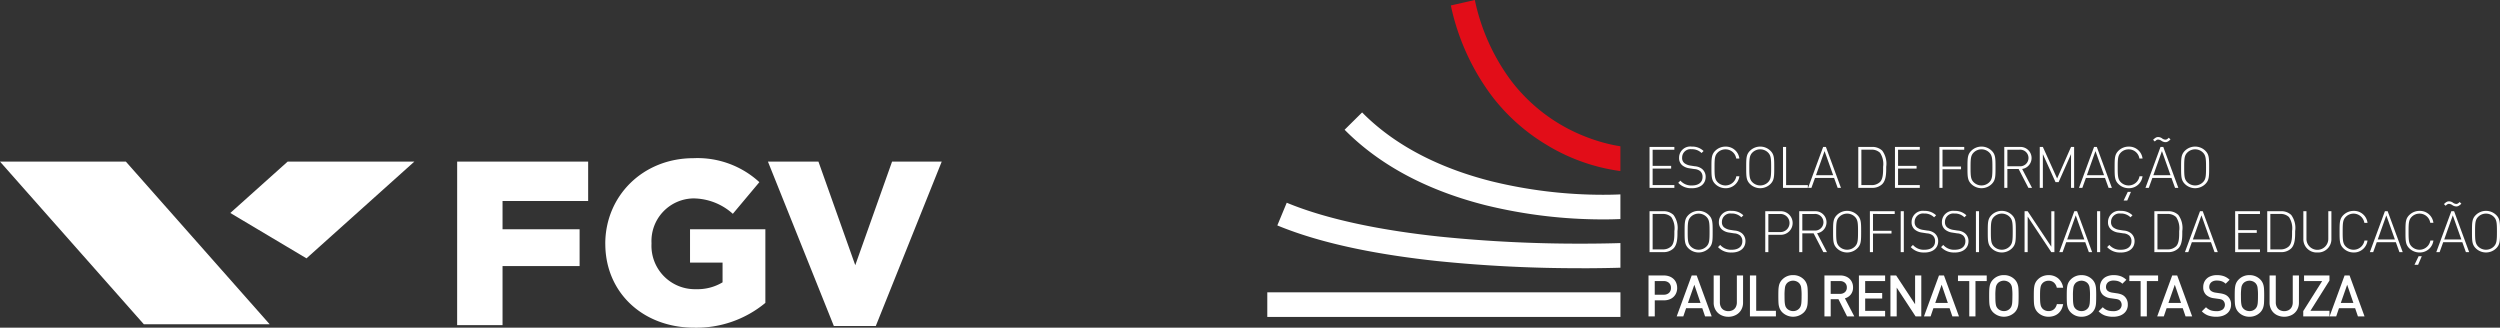 <svg xmlns="http://www.w3.org/2000/svg" width="418.497" height="54.855" viewBox="0 0 418.497 54.855">
  <rect x="0" y="0" width="418.497" height="54.855" fill="#333333" stroke="none"/>
  <g id="Grupo_131170" data-name="Grupo 131170" transform="translate(-91.5 -4336.142)">
    <g id="Grupo_131169" data-name="Grupo 131169" transform="translate(303.644 4336.142)">
      <rect id="Retângulo_41708" data-name="Retângulo 41708" width="59.117" height="4.12" transform="translate(0 48.934)" fill="#fff"/>
      <path id="Caminho_108442" data-name="Caminho 108442" d="M923.279,149.394a232.907,232.907,0,0,1-24.163-1.2c-9.3-1-19.011-2.756-26.763-5.963l1.577-3.8c7.117,2.956,16.542,4.706,25.624,5.672a229.271,229.271,0,0,0,23.723,1.179c2.268,0,4.112-.033,5.384-.065.449-.012.826-.022,1.127-.032l0,4.122c-1.226.039-3.5.093-6.511.095" transform="translate(-870.675 -104.495)" fill="#fff"/>
      <path id="Caminho_108443" data-name="Caminho 108443" d="M961.634,94.7h-.017a82.5,82.5,0,0,1-19.663-2.366c-8.054-2.03-16.826-5.75-23.646-12.644l2.93-2.9c6.07,6.151,14.125,9.634,21.721,11.542a78.457,78.457,0,0,0,18.656,2.244c1.016,0,1.83-.022,2.4-.045l.462-.021V94.64c-.618.027-1.593.06-2.844.06" transform="translate(-905.367 -57.971)" fill="#fff"/>
      <path id="Caminho_108444" data-name="Caminho 108444" d="M1007.321,24.5a32.625,32.625,0,0,1-9.547-8.366A38.622,38.622,0,0,1,990.862.913L994.879,0a34.478,34.478,0,0,0,6.159,13.624,28.789,28.789,0,0,0,12.366,9.252,28.586,28.586,0,0,0,4.671,1.4c.482.1.878.164,1.17.207v4.153a31.988,31.988,0,0,1-11.925-4.13" transform="translate(-960.137)" fill="#e20d18"/>
      <path id="Caminho_108445" data-name="Caminho 108445" d="M1126.56,107.2v-6.852h4.157v.462h-3.638v2.7h3.1v.462h-3.1v2.762h3.638v.462Z" transform="translate(-1062.574 -75.749)" fill="#fff"/>
      <path id="Caminho_108446" data-name="Caminho 108446" d="M1148.438,107.075a2.894,2.894,0,0,1-2.281-.9l.366-.366a2.394,2.394,0,0,0,1.943.808c1.078,0,1.761-.519,1.761-1.415a1.239,1.239,0,0,0-.375-.963,1.656,1.656,0,0,0-.991-.366l-.8-.125a2.377,2.377,0,0,1-1.222-.5,1.557,1.557,0,0,1-.539-1.261,1.875,1.875,0,0,1,2.127-1.877,2.707,2.707,0,0,1,1.973.741l-.336.337a2.23,2.23,0,0,0-1.665-.635,1.4,1.4,0,0,0-1.588,1.415,1.1,1.1,0,0,0,.356.895,2.182,2.182,0,0,0,1.02.423l.74.116a2.178,2.178,0,0,1,1.223.452,1.685,1.685,0,0,1,.6,1.328c0,1.155-.885,1.9-2.31,1.9" transform="translate(-1077.368 -75.571)" fill="#fff"/>
      <path id="Caminho_108447" data-name="Caminho 108447" d="M1171.2,107.075a2.417,2.417,0,0,1-1.713-.7c-.625-.626-.635-1.232-.635-2.781s.01-2.156.635-2.781a2.417,2.417,0,0,1,1.713-.7,2.272,2.272,0,0,1,2.329,2H1173a1.8,1.8,0,0,0-1.8-1.54,1.82,1.82,0,0,0-1.3.529c-.491.491-.529,1.02-.529,2.493s.039,2,.529,2.492a1.849,1.849,0,0,0,3.118-1.01h.511a2.285,2.285,0,0,1-2.329,2" transform="translate(-1094.503 -75.571)" fill="#fff"/>
      <path id="Caminho_108448" data-name="Caminho 108448" d="M1196.639,106.373a2.44,2.44,0,0,1-3.426,0c-.625-.626-.635-1.232-.635-2.781s.009-2.156.635-2.781a2.44,2.44,0,0,1,3.426,0c.626.625.635,1.232.635,2.781s-.009,2.155-.635,2.781m-.413-5.274a1.86,1.86,0,0,0-2.6,0c-.49.491-.529,1.02-.529,2.493s.039,2,.529,2.492a1.859,1.859,0,0,0,2.6,0c.491-.49.529-1.02.529-2.492s-.038-2-.529-2.493" transform="translate(-1112.411 -75.571)" fill="#fff"/>
      <path id="Caminho_108449" data-name="Caminho 108449" d="M1217.713,107.2v-6.852h.519v6.39h3.638v.462Z" transform="translate(-1131.384 -75.749)" fill="#fff"/>
      <path id="Caminho_108450" data-name="Caminho 108450" d="M1239.821,107.2l-.6-1.665h-3.195l-.6,1.665h-.558l2.521-6.852h.462l2.521,6.852Zm-2.194-6.159-1.433,4.032h2.867Z" transform="translate(-1144.34 -75.749)" fill="#fff"/>
      <path id="Caminho_108451" data-name="Caminho 108451" d="M1273.131,106.57a2.366,2.366,0,0,1-1.712.626h-2.3v-6.852h2.3a2.367,2.367,0,0,1,1.712.625,3.684,3.684,0,0,1,.665,2.7c0,.924.029,2.2-.665,2.9m-.365-5.235a1.969,1.969,0,0,0-1.472-.529h-1.656v5.928h1.656a1.968,1.968,0,0,0,1.472-.529c.548-.558.51-1.771.51-2.531a3.405,3.405,0,0,0-.51-2.339" transform="translate(-1170.19 -75.749)" fill="#fff"/>
      <path id="Caminho_108452" data-name="Caminho 108452" d="M1294.175,107.2v-6.852h4.157v.462h-3.638v2.7h3.1v.462h-3.1v2.762h3.638v.462Z" transform="translate(-1189.105 -75.749)" fill="#fff"/>
      <path id="Caminho_108453" data-name="Caminho 108453" d="M1325.053,100.806v2.819h3.1v.462h-3.1V107.2h-.52v-6.852h4.157v.462Z" transform="translate(-1212.023 -75.749)" fill="#fff"/>
      <path id="Caminho_108454" data-name="Caminho 108454" d="M1347.758,106.373a2.439,2.439,0,0,1-3.425,0c-.626-.626-.636-1.232-.636-2.781s.01-2.156.636-2.781a2.439,2.439,0,0,1,3.425,0c.626.625.635,1.232.635,2.781s-.009,2.155-.635,2.781m-.414-5.274a1.859,1.859,0,0,0-2.6,0c-.491.491-.53,1.02-.53,2.493s.038,2,.53,2.492a1.858,1.858,0,0,0,2.6,0c.49-.49.529-1.02.529-2.492s-.039-2-.529-2.493" transform="translate(-1226.489 -75.571)" fill="#fff"/>
      <path id="Caminho_108455" data-name="Caminho 108455" d="M1372.873,107.2l-1.636-3.157h-1.886V107.2h-.519v-6.852h2.608a1.855,1.855,0,0,1,.385,3.686l1.656,3.166Zm-1.5-6.39h-2.022v2.771h2.022a1.391,1.391,0,1,0,0-2.771" transform="translate(-1245.463 -75.749)" fill="#fff"/>
      <path id="Caminho_108456" data-name="Caminho 108456" d="M1398.3,107.2v-5.649l-2.079,4.686h-.519l-2.117-4.686V107.2h-.52v-6.852h.52l2.387,5.283,2.328-5.283h.519V107.2Z" transform="translate(-1263.756 -75.749)" fill="#fff"/>
      <path id="Caminho_108457" data-name="Caminho 108457" d="M1424.834,107.2l-.6-1.665h-3.195l-.6,1.665h-.558l2.521-6.852h.463l2.522,6.852Zm-2.195-6.159-1.434,4.032h2.868Z" transform="translate(-1284.004 -75.749)" fill="#fff"/>
      <path id="Caminho_108458" data-name="Caminho 108458" d="M1446.545,107.075a2.418,2.418,0,0,1-1.713-.7c-.625-.626-.635-1.232-.635-2.781s.01-2.156.635-2.781a2.418,2.418,0,0,1,1.713-.7,2.27,2.27,0,0,1,2.328,2h-.529a1.8,1.8,0,0,0-1.8-1.54,1.82,1.82,0,0,0-1.3.529c-.491.491-.529,1.02-.529,2.493s.039,2,.529,2.492a1.849,1.849,0,0,0,3.118-1.01h.509a2.283,2.283,0,0,1-2.328,2m-.231,2.059h-.607l.693-1.443h.529Z" transform="translate(-1302.356 -75.571)" fill="#fff"/>
      <path id="Caminho_108459" data-name="Caminho 108459" d="M1470.232,102.1l-.6-1.665h-3.195l-.6,1.665h-.558l2.521-6.852h.463l2.521,6.852Zm-1.617-7.651a1.227,1.227,0,0,1-.664-.231,1.092,1.092,0,0,0-.538-.2c-.154,0-.27.019-.568.318l-.289-.279c.443-.443.664-.462.857-.462a1.11,1.11,0,0,1,.664.231.988.988,0,0,0,.539.2c.135,0,.279-.029.567-.318l.289.279c-.443.443-.683.462-.857.462m-.578,1.492-1.434,4.032h2.868Z" transform="translate(-1318.275 -70.651)" fill="#fff"/>
      <path id="Caminho_108460" data-name="Caminho 108460" d="M1493.656,106.373a2.44,2.44,0,0,1-3.426,0c-.626-.626-.636-1.232-.636-2.781s.01-2.156.636-2.781a2.44,2.44,0,0,1,3.426,0c.626.625.635,1.232.635,2.781s-.009,2.155-.635,2.781m-.414-5.274a1.859,1.859,0,0,0-2.6,0c-.492.491-.53,1.02-.53,2.493s.038,2,.53,2.492a1.858,1.858,0,0,0,2.6,0c.49-.49.529-1.02.529-2.492s-.039-2-.529-2.493" transform="translate(-1336.626 -75.571)" fill="#fff"/>
      <path id="Caminho_108461" data-name="Caminho 108461" d="M1130.573,150.471a2.368,2.368,0,0,1-1.713.625h-2.3v-6.852h2.3a2.366,2.366,0,0,1,1.713.626,3.685,3.685,0,0,1,.664,2.7c0,.924.029,2.2-.664,2.9m-.366-5.235a1.967,1.967,0,0,0-1.472-.529h-1.655v5.928h1.655a1.969,1.969,0,0,0,1.472-.529c.549-.558.51-1.771.51-2.531a3.4,3.4,0,0,0-.51-2.338" transform="translate(-1062.574 -108.889)" fill="#fff"/>
      <path id="Caminho_108462" data-name="Caminho 108462" d="M1154.577,150.273a2.439,2.439,0,0,1-3.426,0c-.626-.625-.635-1.232-.635-2.781s.009-2.156.635-2.781a2.439,2.439,0,0,1,3.426,0c.626.626.636,1.232.636,2.781s-.01,2.155-.636,2.781m-.414-5.273a1.859,1.859,0,0,0-2.6,0c-.49.49-.529,1.02-.529,2.493s.039,2,.529,2.492a1.859,1.859,0,0,0,2.6,0c.491-.491.53-1.02.53-2.492s-.039-2-.53-2.493" transform="translate(-1080.659 -108.711)" fill="#fff"/>
      <path id="Caminho_108463" data-name="Caminho 108463" d="M1175.615,150.976a2.893,2.893,0,0,1-2.281-.9l.366-.366a2.394,2.394,0,0,0,1.944.808c1.078,0,1.761-.52,1.761-1.415a1.239,1.239,0,0,0-.375-.962,1.652,1.652,0,0,0-.991-.366l-.8-.125a2.377,2.377,0,0,1-1.222-.5,1.557,1.557,0,0,1-.539-1.261,1.874,1.874,0,0,1,2.126-1.877,2.706,2.706,0,0,1,1.973.741l-.336.337a2.228,2.228,0,0,0-1.665-.635,1.4,1.4,0,0,0-1.588,1.415,1.1,1.1,0,0,0,.356.895,2.178,2.178,0,0,0,1.02.424l.741.115a2.177,2.177,0,0,1,1.222.452,1.684,1.684,0,0,1,.6,1.328c0,1.155-.885,1.9-2.31,1.9" transform="translate(-1097.884 -108.711)" fill="#fff"/>
      <path id="Caminho_108464" data-name="Caminho 108464" d="M1208.088,148.19H1206.1V151.1h-.519v-6.852h2.511a1.975,1.975,0,1,1,0,3.945m-.058-3.483H1206.1v3.022h1.934a1.514,1.514,0,1,0,0-3.022" transform="translate(-1122.223 -108.889)" fill="#fff"/>
      <path id="Caminho_108465" data-name="Caminho 108465" d="M1232.828,151.1l-1.636-3.157h-1.886V151.1h-.519v-6.852h2.608a1.855,1.855,0,0,1,.385,3.686l1.655,3.166Zm-1.5-6.39h-2.021v2.771h2.021a1.391,1.391,0,1,0,0-2.771" transform="translate(-1139.744 -108.889)" fill="#fff"/>
      <path id="Caminho_108466" data-name="Caminho 108466" d="M1255.98,150.273a2.44,2.44,0,0,1-3.426,0c-.625-.625-.635-1.232-.635-2.781s.01-2.156.635-2.781a2.44,2.44,0,0,1,3.426,0c.626.626.636,1.232.636,2.781s-.01,2.155-.636,2.781m-.414-5.273a1.859,1.859,0,0,0-2.6,0c-.491.49-.53,1.02-.53,2.493s.039,2,.53,2.492a1.858,1.858,0,0,0,2.6,0c.491-.491.529-1.02.529-2.492s-.038-2-.529-2.493" transform="translate(-1157.207 -108.711)" fill="#fff"/>
      <path id="Caminho_108467" data-name="Caminho 108467" d="M1277.573,144.706v2.819h3.1v.462h-3.1V151.1h-.519v-6.852h4.157v.462Z" transform="translate(-1176.181 -108.889)" fill="#fff"/>
      <rect id="Retângulo_41709" data-name="Retângulo 41709" width="0.519" height="6.852" transform="translate(106.033 35.355)" fill="#fff"/>
      <path id="Caminho_108468" data-name="Caminho 108468" d="M1307.256,150.976a2.893,2.893,0,0,1-2.281-.9l.365-.366a2.394,2.394,0,0,0,1.944.808c1.078,0,1.761-.52,1.761-1.415a1.241,1.241,0,0,0-.375-.962,1.657,1.657,0,0,0-.992-.366l-.8-.125a2.378,2.378,0,0,1-1.223-.5,1.56,1.56,0,0,1-.538-1.261,1.874,1.874,0,0,1,2.126-1.877,2.708,2.708,0,0,1,1.973.741l-.337.337a2.225,2.225,0,0,0-1.665-.635,1.4,1.4,0,0,0-1.588,1.415,1.1,1.1,0,0,0,.356.895,2.18,2.18,0,0,0,1.02.424l.741.115a2.175,2.175,0,0,1,1.222.452,1.682,1.682,0,0,1,.6,1.328c0,1.155-.885,1.9-2.309,1.9" transform="translate(-1197.259 -108.711)" fill="#fff"/>
      <path id="Caminho_108469" data-name="Caminho 108469" d="M1327.954,150.976a2.892,2.892,0,0,1-2.281-.9l.365-.366a2.394,2.394,0,0,0,1.944.808c1.078,0,1.761-.52,1.761-1.415a1.241,1.241,0,0,0-.375-.962,1.657,1.657,0,0,0-.992-.366l-.8-.125a2.376,2.376,0,0,1-1.223-.5,1.559,1.559,0,0,1-.539-1.261,1.874,1.874,0,0,1,2.126-1.877,2.708,2.708,0,0,1,1.973.741l-.337.337a2.225,2.225,0,0,0-1.664-.635,1.4,1.4,0,0,0-1.588,1.415,1.1,1.1,0,0,0,.356.895,2.18,2.18,0,0,0,1.02.424l.741.115a2.174,2.174,0,0,1,1.222.452,1.681,1.681,0,0,1,.6,1.328c0,1.155-.886,1.9-2.309,1.9" transform="translate(-1212.884 -108.711)" fill="#fff"/>
      <rect id="Retângulo_41710" data-name="Retângulo 41710" width="0.519" height="6.852" transform="translate(118.623 35.355)" fill="#fff"/>
      <path id="Caminho_108470" data-name="Caminho 108470" d="M1361.62,150.273a2.44,2.44,0,0,1-3.426,0c-.625-.625-.635-1.232-.635-2.781s.01-2.156.635-2.781a2.44,2.44,0,0,1,3.426,0c.626.626.635,1.232.635,2.781s-.009,2.155-.635,2.781m-.414-5.273a1.859,1.859,0,0,0-2.6,0c-.491.49-.529,1.02-.529,2.493s.038,2,.529,2.492a1.858,1.858,0,0,0,2.6,0c.491-.491.529-1.02.529-2.492s-.039-2-.529-2.493" transform="translate(-1236.953 -108.711)" fill="#fff"/>
      <path id="Caminho_108471" data-name="Caminho 108471" d="M1387.169,151.1l-3.956-5.957V151.1h-.519v-6.852h.519l3.956,5.938v-5.937h.519V151.1Z" transform="translate(-1255.927 -108.889)" fill="#fff"/>
      <path id="Caminho_108472" data-name="Caminho 108472" d="M1411.362,151.1l-.6-1.665h-3.195l-.6,1.665h-.558l2.521-6.852h.462l2.521,6.852Zm-2.195-6.159-1.434,4.032h2.868Z" transform="translate(-1273.834 -108.889)" fill="#fff"/>
      <rect id="Retângulo_41711" data-name="Retângulo 41711" width="0.519" height="6.852" transform="translate(138.905 35.355)" fill="#fff"/>
      <path id="Caminho_108473" data-name="Caminho 108473" d="M1441.371,150.976a2.893,2.893,0,0,1-2.28-.9l.366-.366a2.392,2.392,0,0,0,1.943.808c1.078,0,1.761-.52,1.761-1.415a1.241,1.241,0,0,0-.375-.962,1.651,1.651,0,0,0-.991-.366l-.8-.125a2.375,2.375,0,0,1-1.222-.5,1.557,1.557,0,0,1-.539-1.261,1.875,1.875,0,0,1,2.127-1.877,2.705,2.705,0,0,1,1.972.741l-.336.337a2.227,2.227,0,0,0-1.665-.635,1.4,1.4,0,0,0-1.588,1.415,1.1,1.1,0,0,0,.356.895,2.175,2.175,0,0,0,1.02.424l.741.115a2.175,2.175,0,0,1,1.222.452,1.683,1.683,0,0,1,.6,1.328c0,1.155-.884,1.9-2.309,1.9" transform="translate(-1298.501 -108.711)" fill="#fff"/>
      <path id="Caminho_108474" data-name="Caminho 108474" d="M1475.346,150.471a2.368,2.368,0,0,1-1.713.625h-2.3v-6.852h2.3a2.366,2.366,0,0,1,1.713.626,3.686,3.686,0,0,1,.664,2.7c0,.924.029,2.2-.664,2.9m-.366-5.235a1.967,1.967,0,0,0-1.473-.529h-1.655v5.928h1.655a1.968,1.968,0,0,0,1.473-.529c.549-.558.51-1.771.51-2.531a3.4,3.4,0,0,0-.51-2.338" transform="translate(-1322.841 -108.889)" fill="#fff"/>
      <path id="Caminho_108475" data-name="Caminho 108475" d="M1497.212,151.1l-.6-1.665h-3.2l-.6,1.665h-.558l2.521-6.852h.462l2.521,6.852Zm-2.194-6.159-1.434,4.032h2.867Z" transform="translate(-1338.643 -108.889)" fill="#fff"/>
      <path id="Caminho_108476" data-name="Caminho 108476" d="M1526.509,151.1v-6.852h4.157v.462h-3.637v2.7h3.1v.462h-3.1v2.761h3.637v.462Z" transform="translate(-1364.493 -108.889)" fill="#fff"/>
      <path id="Caminho_108477" data-name="Caminho 108477" d="M1552.437,150.471a2.369,2.369,0,0,1-1.713.625h-2.3v-6.852h2.3a2.367,2.367,0,0,1,1.713.626,3.687,3.687,0,0,1,.663,2.7c0,.924.029,2.2-.663,2.9m-.366-5.235a1.966,1.966,0,0,0-1.473-.529h-1.654v5.928h1.654a1.968,1.968,0,0,0,1.473-.529c.549-.558.51-1.771.51-2.531a3.4,3.4,0,0,0-.51-2.338" transform="translate(-1381.036 -108.889)" fill="#fff"/>
      <path id="Caminho_108478" data-name="Caminho 108478" d="M1575.436,151.154a2.222,2.222,0,0,1-2.348-2.28v-4.629h.52v4.561a1.83,1.83,0,1,0,3.657,0v-4.561h.52v4.629a2.221,2.221,0,0,1-2.348,2.28" transform="translate(-1399.654 -108.889)" fill="#fff"/>
      <path id="Caminho_108479" data-name="Caminho 108479" d="M1600.177,150.976a2.414,2.414,0,0,1-1.712-.7c-.626-.625-.636-1.232-.636-2.781s.01-2.156.636-2.781a2.414,2.414,0,0,1,1.712-.7,2.271,2.271,0,0,1,2.329,2h-.529a1.833,1.833,0,0,0-3.1-1.01c-.491.49-.529,1.02-.529,2.492s.038,2,.529,2.493a1.848,1.848,0,0,0,3.117-1.01h.511a2.285,2.285,0,0,1-2.329,2" transform="translate(-1418.331 -108.711)" fill="#fff"/>
      <path id="Caminho_108480" data-name="Caminho 108480" d="M1623.473,151.1l-.6-1.665h-3.195l-.6,1.665h-.558l2.521-6.852h.462l2.522,6.852Zm-2.195-6.159-1.434,4.032h2.868Z" transform="translate(-1433.955 -108.889)" fill="#fff"/>
      <path id="Caminho_108481" data-name="Caminho 108481" d="M1645.185,150.975a2.417,2.417,0,0,1-1.713-.7c-.625-.625-.635-1.232-.635-2.781s.01-2.156.635-2.781a2.418,2.418,0,0,1,1.713-.7,2.27,2.27,0,0,1,2.328,2h-.529a1.8,1.8,0,0,0-1.8-1.54,1.818,1.818,0,0,0-1.3.529c-.491.491-.529,1.02-.529,2.493s.039,2,.529,2.492a1.849,1.849,0,0,0,3.118-1.01h.509a2.283,2.283,0,0,1-2.328,2m-.231,2.06h-.607l.694-1.444h.529Z" transform="translate(-1452.307 -108.711)" fill="#fff"/>
      <path id="Caminho_108482" data-name="Caminho 108482" d="M1668.874,146l-.6-1.665h-3.2l-.6,1.665h-.558l2.521-6.852h.462l2.521,6.852Zm-1.617-7.65a1.224,1.224,0,0,1-.664-.231,1.1,1.1,0,0,0-.539-.2c-.153,0-.27.019-.567.318l-.289-.279c.442-.443.664-.462.856-.462a1.113,1.113,0,0,1,.665.231.986.986,0,0,0,.538.2c.135,0,.279-.029.568-.318l.288.279c-.443.443-.683.462-.857.462m-.577,1.492-1.433,4.032h2.867Z" transform="translate(-1468.229 -103.791)" fill="#fff"/>
      <path id="Caminho_108483" data-name="Caminho 108483" d="M1692.3,150.273a2.44,2.44,0,0,1-3.426,0c-.626-.625-.635-1.232-.635-2.781s.01-2.156.635-2.781a2.44,2.44,0,0,1,3.426,0c.626.626.635,1.232.635,2.781s-.009,2.155-.635,2.781m-.414-5.273a1.859,1.859,0,0,0-2.6,0c-.491.49-.529,1.02-.529,2.493s.038,2,.529,2.492a1.858,1.858,0,0,0,2.6,0c.49-.491.53-1.02.53-2.492s-.039-2-.53-2.493" transform="translate(-1486.577 -108.711)" fill="#fff"/>
      <path id="Caminho_108484" data-name="Caminho 108484" d="M1130.664,190.216a2.13,2.13,0,0,1-.268,1.069,1.9,1.9,0,0,1-.771.743,2.4,2.4,0,0,1-1.156.27h-1.556v2.694h-1.048v-6.853h2.6a2.543,2.543,0,0,1,.9.158,2.009,2.009,0,0,1,.706.437,1.884,1.884,0,0,1,.438.653,2.2,2.2,0,0,1,.151.83m-1.039,0a1.085,1.085,0,0,0-.331-.839,1.251,1.251,0,0,0-.882-.3h-1.5v2.279h1.5a1.256,1.256,0,0,0,.884-.3,1.075,1.075,0,0,0,.329-.833" transform="translate(-1062.05 -142.024)" fill="#fff"/>
      <path id="Caminho_108485" data-name="Caminho 108485" d="M1150.966,194.992h-1.108l-.47-1.377h-2.705l-.47,1.377h-1.108l2.513-6.853h.836Zm-1.869-2.261-1.038-3.041-1.066,3.041Z" transform="translate(-1076.574 -142.025)" fill="#fff"/>
      <path id="Caminho_108486" data-name="Caminho 108486" d="M1175.3,192.68a2.385,2.385,0,0,1-.32,1.236,2.19,2.19,0,0,1-.881.836,2.665,2.665,0,0,1-1.263.3,2.638,2.638,0,0,1-1.255-.3,2.194,2.194,0,0,1-.879-.836,2.376,2.376,0,0,1-.32-1.236v-4.541h1.039v4.49a1.688,1.688,0,0,0,.174.787,1.229,1.229,0,0,0,.493.516,1.637,1.637,0,0,0,1.5,0,1.237,1.237,0,0,0,.5-.514,1.671,1.671,0,0,0,.176-.789v-4.49h1.039Z" transform="translate(-1095.659 -142.025)" fill="#fff"/>
      <path id="Caminho_108487" data-name="Caminho 108487" d="M1199.479,194.992h-4.348v-6.853h1.048v5.918h3.3Z" transform="translate(-1114.338 -142.025)" fill="#fff"/>
      <path id="Caminho_108488" data-name="Caminho 108488" d="M1219.458,191.39q0,.812-.031,1.242a2.917,2.917,0,0,1-.171.808,2.047,2.047,0,0,1-.452.7,2.595,2.595,0,0,1-3.61,0,2.062,2.062,0,0,1-.461-.7,2.886,2.886,0,0,1-.174-.806q-.032-.435-.032-1.248,0-.625.016-.991a4.663,4.663,0,0,1,.075-.672,2.173,2.173,0,0,1,.193-.571,2.1,2.1,0,0,1,.383-.519,2.447,2.447,0,0,1,1.8-.729,2.477,2.477,0,0,1,1.809.728,2.044,2.044,0,0,1,.454.7,2.9,2.9,0,0,1,.17.806q.031.432.031,1.245m-1.039,0a9.134,9.134,0,0,0-.077-1.44,1.339,1.339,0,0,0-.327-.685,1.283,1.283,0,0,0-.453-.307,1.464,1.464,0,0,0-1.137,0,1.286,1.286,0,0,0-.454.307,1.389,1.389,0,0,0-.327.69,8.98,8.98,0,0,0-.078,1.436q0,.545.016.87a4.2,4.2,0,0,0,.064.57,1.6,1.6,0,0,0,.113.38,1.465,1.465,0,0,0,.211.3,1.341,1.341,0,0,0,.458.31,1.467,1.467,0,0,0,.567.113,1.343,1.343,0,0,0,1.02-.423,1.24,1.24,0,0,0,.256-.417,2.443,2.443,0,0,0,.118-.638q.03-.4.031-1.07" transform="translate(-1128.98 -141.851)" fill="#fff"/>
      <path id="Caminho_108489" data-name="Caminho 108489" d="M1251.009,194.992H1249.8l-1.444-2.882h-1.3v2.882h-1.048v-6.853h2.664a2.362,2.362,0,0,1,1.117.257,1.816,1.816,0,0,1,.748.711,2.042,2.042,0,0,1,.261,1.037,1.825,1.825,0,0,1-.379,1.179,1.87,1.87,0,0,1-.985.642Zm-1.251-4.839a1.014,1.014,0,0,0-.317-.79,1.212,1.212,0,0,0-.849-.288h-1.537v2.143h1.537a1.225,1.225,0,0,0,.847-.286.993.993,0,0,0,.319-.779" transform="translate(-1152.744 -142.025)" fill="#fff"/>
      <path id="Caminho_108490" data-name="Caminho 108490" d="M1273.948,194.992h-4.385v-6.853h4.385v.936h-3.338v2h2.849V192h-2.849v2.059h3.338Z" transform="translate(-1170.526 -142.025)" fill="#fff"/>
      <path id="Caminho_108491" data-name="Caminho 108491" d="M1296.25,194.992h-.954l-3.163-4.822v4.822h-1.049v-6.853h.959l3.169,4.813v-4.813h1.039Z" transform="translate(-1186.772 -142.025)" fill="#fff"/>
      <path id="Caminho_108492" data-name="Caminho 108492" d="M1319.851,194.992h-1.108l-.47-1.377h-2.705l-.47,1.377h-1.108l2.512-6.853h.836Zm-1.869-2.261-1.038-3.041-1.066,3.041Z" transform="translate(-1204.063 -142.025)" fill="#fff"/>
      <path id="Caminho_108493" data-name="Caminho 108493" d="M1342.032,189.074h-1.885v5.918h-1.039v-5.918h-1.89v-.936h4.813Z" transform="translate(-1221.599 -142.025)" fill="#fff"/>
      <path id="Caminho_108494" data-name="Caminho 108494" d="M1363.443,191.39q0,.812-.031,1.242a2.913,2.913,0,0,1-.171.808,2.049,2.049,0,0,1-.452.7,2.595,2.595,0,0,1-3.61,0,2.057,2.057,0,0,1-.461-.7,2.908,2.908,0,0,1-.174-.806q-.032-.435-.032-1.248,0-.625.016-.991a4.559,4.559,0,0,1,.076-.672,2.149,2.149,0,0,1,.192-.571,2.1,2.1,0,0,1,.383-.519,2.446,2.446,0,0,1,1.8-.729,2.478,2.478,0,0,1,1.81.728,2.042,2.042,0,0,1,.453.7,2.879,2.879,0,0,1,.17.806q.03.432.031,1.245m-1.039,0a9.08,9.08,0,0,0-.078-1.44,1.342,1.342,0,0,0-.326-.685,1.3,1.3,0,0,0-.454-.307,1.465,1.465,0,0,0-1.138,0,1.289,1.289,0,0,0-.454.307,1.39,1.39,0,0,0-.326.69,8.906,8.906,0,0,0-.078,1.436q0,.545.016.87a4.211,4.211,0,0,0,.063.57,1.588,1.588,0,0,0,.114.38,1.437,1.437,0,0,0,.211.3,1.338,1.338,0,0,0,.458.31,1.465,1.465,0,0,0,.566.113,1.346,1.346,0,0,0,1.021-.423,1.257,1.257,0,0,0,.256-.417,2.45,2.45,0,0,0,.117-.638q.03-.4.031-1.07" transform="translate(-1237.673 -141.851)" fill="#fff"/>
      <path id="Caminho_108495" data-name="Caminho 108495" d="M1393.907,192.767a2.806,2.806,0,0,1-.3.906,2.282,2.282,0,0,1-.536.664,2.2,2.2,0,0,1-.729.4,2.76,2.76,0,0,1-.877.137,2.7,2.7,0,0,1-.674-.082,2.417,2.417,0,0,1-.609-.252,2.475,2.475,0,0,1-.517-.395,2.042,2.042,0,0,1-.461-.7,2.837,2.837,0,0,1-.174-.806q-.034-.435-.033-1.248,0-.625.017-.991a4.733,4.733,0,0,1,.075-.672,2.177,2.177,0,0,1,.193-.571,2.087,2.087,0,0,1,.383-.519,2.444,2.444,0,0,1,.813-.543,2.6,2.6,0,0,1,.987-.186,2.428,2.428,0,0,1,1.614.546,2.522,2.522,0,0,1,.829,1.562h-1.062a1.572,1.572,0,0,0-.477-.856,1.307,1.307,0,0,0-.9-.316,1.492,1.492,0,0,0-.566.108,1.239,1.239,0,0,0-.449.305,1.326,1.326,0,0,0-.212.3,1.627,1.627,0,0,0-.122.4,4.256,4.256,0,0,0-.063.565c-.012.209-.017.5-.017.863s.005.648.017.856a4.3,4.3,0,0,0,.063.565,1.549,1.549,0,0,0,.122.4,1.745,1.745,0,0,0,.212.312,1.3,1.3,0,0,0,.449.3,1.461,1.461,0,0,0,.566.11,1.4,1.4,0,0,0,.653-.146,1.282,1.282,0,0,0,.47-.413,1.726,1.726,0,0,0,.268-.614Z" transform="translate(-1260.684 -141.851)" fill="#fff"/>
      <path id="Caminho_108496" data-name="Caminho 108496" d="M1416.427,191.39q0,.812-.03,1.242a2.882,2.882,0,0,1-.171.808,2.051,2.051,0,0,1-.451.7,2.47,2.47,0,0,1-1.81.732,2.443,2.443,0,0,1-1.8-.729,2.038,2.038,0,0,1-.461-.7,2.835,2.835,0,0,1-.174-.806q-.034-.435-.033-1.248,0-.625.017-.991a4.718,4.718,0,0,1,.075-.672,2.168,2.168,0,0,1,.193-.571,2.084,2.084,0,0,1,.384-.519,2.444,2.444,0,0,1,1.8-.729,2.48,2.48,0,0,1,1.81.728,2.07,2.07,0,0,1,.454.7,2.887,2.887,0,0,1,.169.806q.031.432.03,1.245m-1.039,0a8.972,8.972,0,0,0-.078-1.44,1.335,1.335,0,0,0-.326-.685,1.289,1.289,0,0,0-.454-.307,1.464,1.464,0,0,0-1.137,0,1.276,1.276,0,0,0-.453.307,1.39,1.39,0,0,0-.328.69,9.01,9.01,0,0,0-.078,1.436q0,.545.017.87a4.081,4.081,0,0,0,.063.57,1.592,1.592,0,0,0,.113.38,1.481,1.481,0,0,0,.212.3,1.333,1.333,0,0,0,.458.31,1.464,1.464,0,0,0,.566.113,1.342,1.342,0,0,0,1.02-.423,1.24,1.24,0,0,0,.256-.417,2.406,2.406,0,0,0,.117-.638q.031-.4.031-1.07" transform="translate(-1277.67 -141.851)" fill="#fff"/>
      <path id="Caminho_108497" data-name="Caminho 108497" d="M1438.142,192.863a1.929,1.929,0,0,1-.179.835,1.78,1.78,0,0,1-.514.644,2.326,2.326,0,0,1-.783.4,3.427,3.427,0,0,1-.987.134,4.012,4.012,0,0,1-1.365-.21,2.89,2.89,0,0,1-1.065-.7l.7-.686a2.152,2.152,0,0,0,.5.386,2.033,2.033,0,0,0,.585.211,3.428,3.428,0,0,0,.663.062,1.722,1.722,0,0,0,1.039-.277,1.018,1.018,0,0,0,.1-1.483.835.835,0,0,0-.285-.185,2.2,2.2,0,0,0-.463-.105l-.809-.113a2.343,2.343,0,0,1-1.3-.55,1.7,1.7,0,0,1-.5-1.307,1.985,1.985,0,0,1,.277-1.053,1.853,1.853,0,0,1,.794-.707,2.756,2.756,0,0,1,1.217-.251,3.429,3.429,0,0,1,1.194.187,2.782,2.782,0,0,1,.936.593l-.668.659a1.708,1.708,0,0,0-.442-.317,1.928,1.928,0,0,0-.489-.165,2.935,2.935,0,0,0-.559-.05,1.534,1.534,0,0,0-.672.136.99.99,0,0,0-.43.378,1.029,1.029,0,0,0-.148.551.811.811,0,0,0,.258.638,1.3,1.3,0,0,0,.334.195,1.8,1.8,0,0,0,.437.12l.78.117a3.537,3.537,0,0,1,.769.19,1.636,1.636,0,0,1,.509.317,1.766,1.766,0,0,1,.559,1.405" transform="translate(-1294.091 -141.851)" fill="#fff"/>
      <path id="Caminho_108498" data-name="Caminho 108498" d="M1459.068,189.074h-1.885v5.918h-1.039v-5.918h-1.889v-.936h4.812Z" transform="translate(-1309.949 -142.025)" fill="#fff"/>
      <path id="Caminho_108499" data-name="Caminho 108499" d="M1479.108,194.992H1478l-.47-1.377h-2.7l-.47,1.377h-1.108l2.512-6.853h.836Zm-1.869-2.261-1.038-3.041-1.066,3.041Z" transform="translate(-1324.285 -142.025)" fill="#fff"/>
      <path id="Caminho_108500" data-name="Caminho 108500" d="M1508.644,192.863a1.929,1.929,0,0,1-.179.835,1.783,1.783,0,0,1-.515.644,2.317,2.317,0,0,1-.783.4,3.425,3.425,0,0,1-.986.134,4.016,4.016,0,0,1-1.366-.21,2.887,2.887,0,0,1-1.064-.7l.7-.686a2.128,2.128,0,0,0,.506.386,2.024,2.024,0,0,0,.584.211,3.443,3.443,0,0,0,.663.062,1.722,1.722,0,0,0,1.039-.277,1.018,1.018,0,0,0,.1-1.483.824.824,0,0,0-.284-.185,2.2,2.2,0,0,0-.464-.105l-.808-.113a2.341,2.341,0,0,1-1.3-.55,1.7,1.7,0,0,1-.5-1.307,1.988,1.988,0,0,1,.278-1.053,1.849,1.849,0,0,1,.794-.707,2.755,2.755,0,0,1,1.217-.251,3.429,3.429,0,0,1,1.194.187,2.774,2.774,0,0,1,.935.593l-.667.659a1.71,1.71,0,0,0-.442-.317,1.954,1.954,0,0,0-.489-.165,2.946,2.946,0,0,0-.559-.05,1.536,1.536,0,0,0-.673.136,1,1,0,0,0-.43.378,1.038,1.038,0,0,0-.148.551.811.811,0,0,0,.259.638,1.3,1.3,0,0,0,.334.195,1.789,1.789,0,0,0,.437.12l.78.117a3.535,3.535,0,0,1,.769.19,1.641,1.641,0,0,1,.51.317,1.769,1.769,0,0,1,.559,1.405" transform="translate(-1347.313 -141.851)" fill="#fff"/>
      <path id="Caminho_108501" data-name="Caminho 108501" d="M1531.143,191.39q0,.812-.031,1.242a2.874,2.874,0,0,1-.171.808,2.053,2.053,0,0,1-.451.7,2.47,2.47,0,0,1-1.81.732,2.443,2.443,0,0,1-1.8-.729,2.043,2.043,0,0,1-.461-.7,2.835,2.835,0,0,1-.174-.806q-.034-.435-.033-1.248,0-.625.017-.991a4.753,4.753,0,0,1,.075-.672,2.169,2.169,0,0,1,.193-.571,2.087,2.087,0,0,1,.384-.519,2.444,2.444,0,0,1,1.8-.729,2.48,2.48,0,0,1,1.81.728,2.073,2.073,0,0,1,.454.7,2.883,2.883,0,0,1,.169.806q.031.432.031,1.245m-1.039,0a9.013,9.013,0,0,0-.077-1.44,1.338,1.338,0,0,0-.326-.685,1.289,1.289,0,0,0-.454-.307,1.464,1.464,0,0,0-1.137,0,1.276,1.276,0,0,0-.453.307,1.386,1.386,0,0,0-.327.69,9.006,9.006,0,0,0-.078,1.436q0,.545.017.87a4.124,4.124,0,0,0,.063.57,1.613,1.613,0,0,0,.113.38,1.481,1.481,0,0,0,.212.3,1.332,1.332,0,0,0,.458.31,1.462,1.462,0,0,0,.566.113,1.342,1.342,0,0,0,1.02-.423,1.258,1.258,0,0,0,.256-.417,2.411,2.411,0,0,0,.117-.638q.031-.4.031-1.07" transform="translate(-1364.268 -141.851)" fill="#fff"/>
      <path id="Caminho_108502" data-name="Caminho 108502" d="M1554.934,192.68a2.385,2.385,0,0,1-.319,1.236,2.194,2.194,0,0,1-.882.836,2.822,2.822,0,0,1-2.517,0,2.2,2.2,0,0,1-.879-.836,2.383,2.383,0,0,1-.319-1.236v-4.541h1.039v4.49a1.682,1.682,0,0,0,.174.787,1.226,1.226,0,0,0,.493.516,1.637,1.637,0,0,0,1.5,0,1.242,1.242,0,0,0,.5-.514,1.666,1.666,0,0,0,.176-.789v-4.49h1.039Z" transform="translate(-1382.239 -142.025)" fill="#fff"/>
      <path id="Caminho_108503" data-name="Caminho 108503" d="M1577.408,194.992h-4.39V194.1l3.168-5.024h-3.032v-.936h4.253v.85l-3.187,5.067h3.187Z" transform="translate(-1399.602 -142.025)" fill="#fff"/>
      <path id="Caminho_108504" data-name="Caminho 108504" d="M1596.833,194.992h-1.108l-.47-1.377h-2.7l-.469,1.377h-1.109l2.513-6.853h.836Zm-1.87-2.261-1.038-3.041-1.066,3.041Z" transform="translate(-1413.155 -142.025)" fill="#fff"/>
    </g>
    <g id="Grupo_131168" data-name="Grupo 131168" transform="translate(91.5 4362.622)">
      <path id="Caminho_108505" data-name="Caminho 108505" d="M312.225,110.372h21.927v6.592H319.821v4.73h12.9v6.162h-12.9v9.889h-7.6Z" transform="translate(-235.696 -109.799)" fill="#fff"/>
      <path id="Caminho_108506" data-name="Caminho 108506" d="M413.377,122.366h0c0-8.025,6.306-14.331,14.761-14.331a15.3,15.3,0,0,1,11.035,4.013l-4.443,5.3a9.985,9.985,0,0,0-6.592-2.58,7.137,7.137,0,0,0-7.023,7.452v.143a7.266,7.266,0,0,0,7.453,7.6,8.15,8.15,0,0,0,4.443-1.146v-3.3h-5.446V119.93h12.612v12.325a18.063,18.063,0,0,1-11.895,4.156c-8.6,0-14.9-5.876-14.9-14.045" transform="translate(-312.055 -108.035)" fill="#fff"/>
      <path id="Caminho_108507" data-name="Caminho 108507" d="M524.469,110.372h8.455l6.163,17.341,6.162-17.341h8.312l-11.035,27.516H535.5Z" transform="translate(-395.917 -109.799)" fill="#fff"/>
      <path id="Caminho_108508" data-name="Caminho 108508" d="M0,110.372,24.077,137.6H45.144l-24.076-27.23Z" transform="translate(0 -109.799)" fill="#fff"/>
      <path id="Caminho_108509" data-name="Caminho 108509" d="M170.036,126.566l18.057-16.195h-21.21l-9.6,8.6Z" transform="translate(-118.73 -109.799)" fill="#fff"/>
    </g>
  </g>
</svg>
